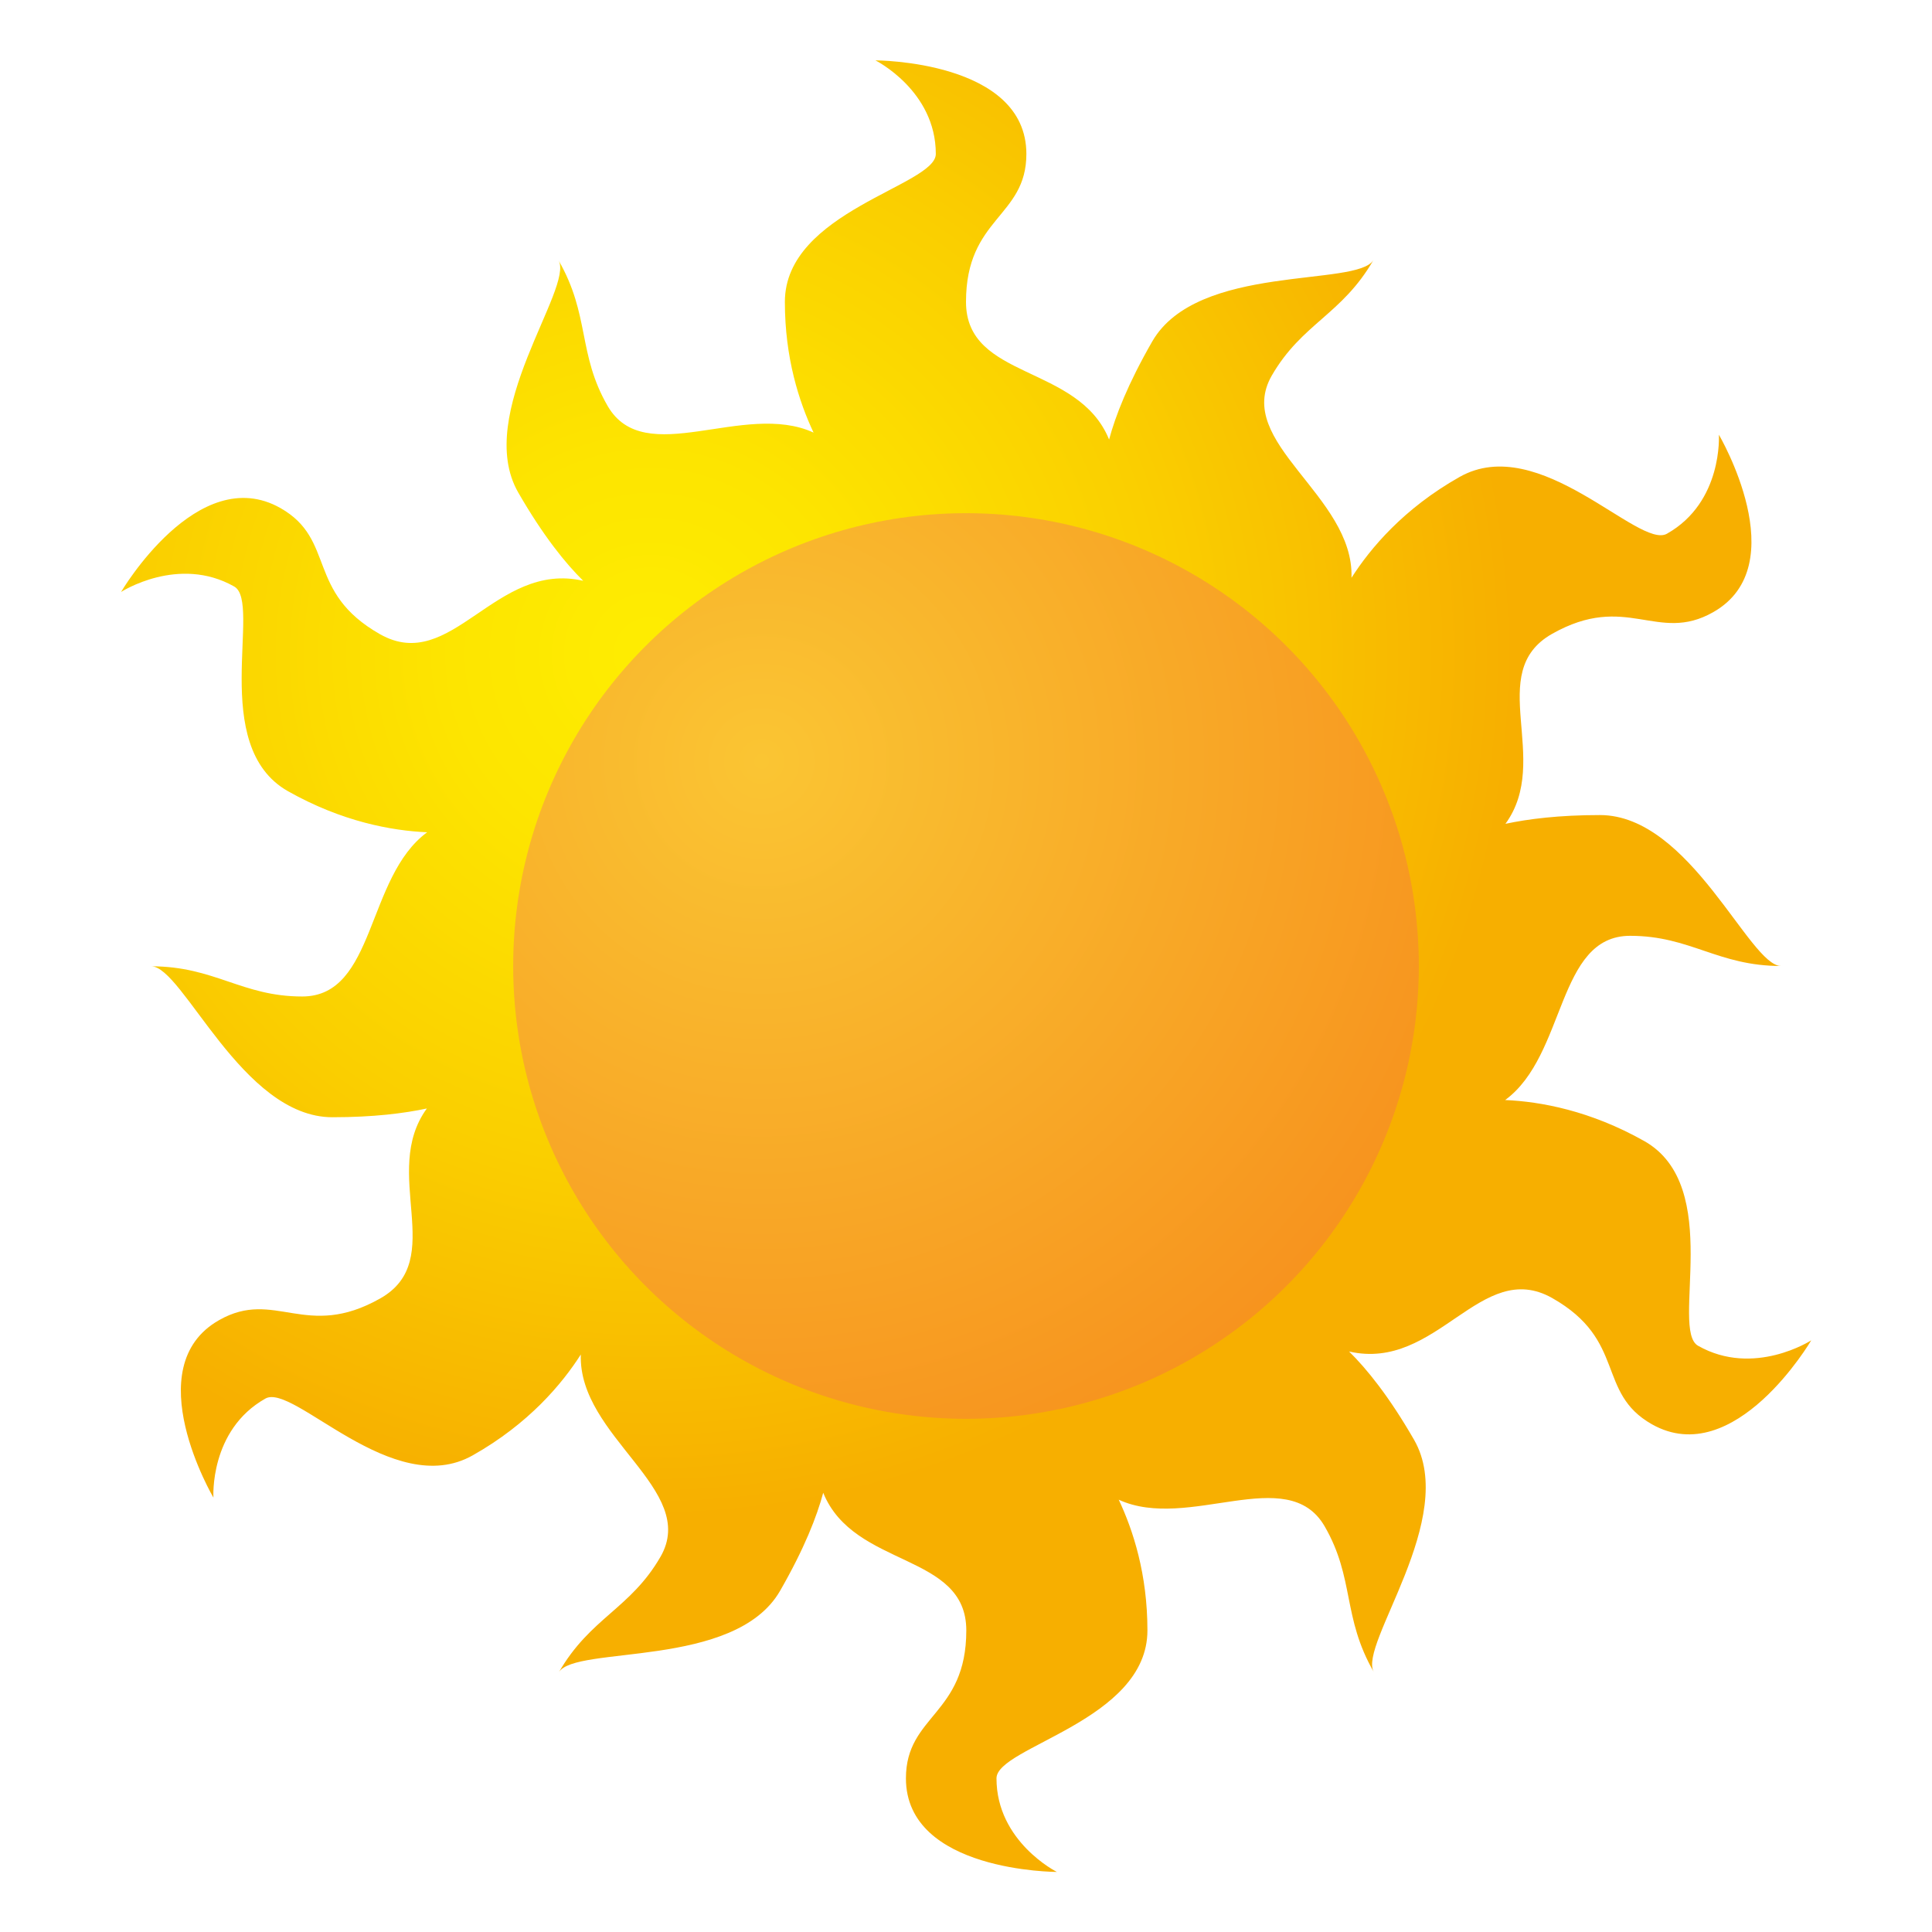 <svg xmlns="http://www.w3.org/2000/svg" xmlns:xlink="http://www.w3.org/1999/xlink" id="Layer_1" viewBox="0 0 64 64" data-name="Layer 1"><radialGradient id="radial-gradient" cx="21.56" cy="21.67" gradientUnits="userSpaceOnUse" r="28.61"><stop offset="0" stop-color="#feed01"></stop><stop offset=".23" stop-color="#fde500"></stop><stop offset=".59" stop-color="#facf00"></stop><stop offset="1" stop-color="#f7af00"></stop></radialGradient><radialGradient id="radial-gradient-2" cx="25.23" cy="25.22" gradientUnits="userSpaceOnUse" r="24.86"><stop offset="0" stop-color="#fac533"></stop><stop offset="1" stop-color="#f7931e"></stop></radialGradient><path d="m56.25 44.58c-.93-.53.87-5.28-1.78-6.78-1.79-1.01-3.44-1.31-4.61-1.36 2.03-1.49 1.7-5.44 4.14-5.44 2 0 2.9 1 5 1-1.05 0-3-5-6-5-1.36 0-2.38.13-3.13.29 1.55-2.13-.71-5.01 1.54-6.29 2.47-1.4 3.49.33 5.34-.72 2.74-1.55.19-5.88.19-5.88s.14 2.23-1.72 3.28c-.93.53-4.22-3.38-6.87-1.88-1.86 1.05-2.96 2.37-3.58 3.34.09-2.73-3.92-4.48-2.64-6.7 1-1.73 2.32-2.01 3.37-3.83-.53.91-5.83.1-7.33 2.7-.81 1.41-1.22 2.47-1.43 3.25-1.02-2.51-4.74-1.97-4.74-4.56 0-2.8 2-2.8 2-4.9 0-3.1-5-3.1-5-3.1s2 1 2 3.1c0 1.05-5 1.9-5 4.9 0 1.86.47 3.31.95 4.33-2.31-1.06-5.59 1.24-6.82-.88-1-1.73-.58-3.01-1.63-4.83.53.91-2.83 5.1-1.33 7.7.83 1.44 1.57 2.35 2.15 2.92-2.92-.67-4.36 3.11-6.73 1.77-2.47-1.4-1.45-3.13-3.3-4.18-2.74-1.55-5.28 2.78-5.28 2.78s1.9-1.23 3.75-.18c.93.53-.87 5.28 1.78 6.78 1.79 1.01 3.44 1.31 4.61 1.36-2.03 1.49-1.7 5.44-4.14 5.44-2 0-2.9-1-5-1 1.05 0 3 5 6 5 1.36 0 2.38-.13 3.13-.29-1.55 2.13.71 5.01-1.54 6.29-2.47 1.4-3.49-.33-5.34.72-2.74 1.55-.19 5.88-.19 5.88s-.14-2.23 1.72-3.28c.93-.53 4.22 3.38 6.87 1.88 1.86-1.05 2.96-2.37 3.58-3.34-.09 2.73 3.92 4.48 2.64 6.7-1 1.73-2.32 2.01-3.37 3.83.53-.91 5.83-.1 7.33-2.7.81-1.41 1.22-2.47 1.43-3.25 1.02 2.51 4.74 1.97 4.74 4.56 0 2.8-2 2.8-2 4.9 0 3.1 5 3.1 5 3.1s-2-1-2-3.1c0-1.05 5-1.9 5-4.9 0-1.86-.47-3.31-.95-4.33 2.31 1.06 5.59-1.24 6.82.88 1 1.73.58 3.01 1.63 4.83-.53-.91 2.83-5.1 1.33-7.7-.83-1.44-1.57-2.35-2.15-2.92 2.92.67 4.36-3.11 6.73-1.77 2.47 1.4 1.45 3.13 3.3 4.18 2.74 1.55 5.28-2.78 5.28-2.78s-1.9 1.23-3.75.18z" fill="url(#radial-gradient)"></path><circle cx="32" cy="32" fill="url(#radial-gradient-2)" r="15"></circle></svg>